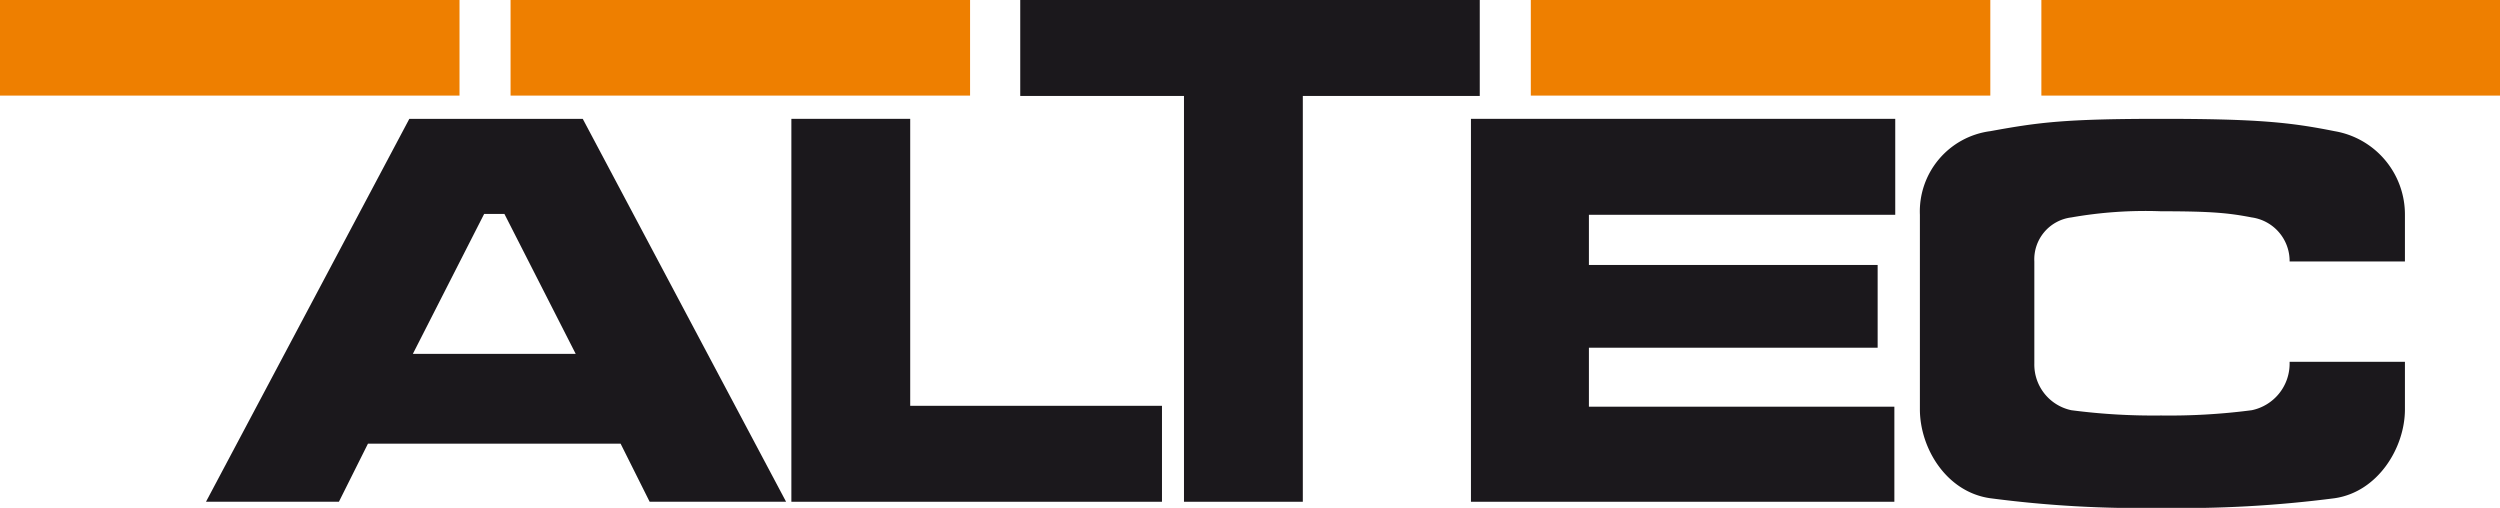 <svg id="Ebene_1" data-name="Ebene 1" xmlns="http://www.w3.org/2000/svg" xmlns:xlink="http://www.w3.org/1999/xlink" width="284" height="57.7" viewBox="0 0 284 57.7"><defs><clipPath id="clip-path"><rect width="284" height="57.69" style="fill:none"/></clipPath></defs><title>170619-altec-logo</title><rect x="173.9" width="52.2" height="10.86" style="fill:#ee7f00"/><rect x="231.9" width="52.1" height="10.86" style="fill:#ee7f00"/><rect width="52.2" height="10.86" style="fill:#ee7f00"/><rect x="58" width="52.2" height="10.86" style="fill:#ee7f00"/><polygon points="89.9 13.5 89.9 57 132 57 132 46.1 103.4 46.1 103.4 13.5 89.9 13.5" style="fill:#1b181c"/><polygon points="115.9 0 115.9 10.9 134.5 10.9 134.5 57 148 57 148 10.9 168.1 10.9 168.1 0 115.9 0" style="fill:#1b181c"/><polygon points="167.1 57 215.2 57 215.2 46.2 180.5 46.2 180.5 39.5 213.3 39.5 213.3 30.1 180.5 30.1 180.5 24.4 215.3 24.4 215.3 13.5 167.1 13.5 167.1 57" style="fill:#1b181c"/><path d="M55,24.3h2.3l8.1,15.9H46.9ZM46.5,13.5,23.4,57H38.5l3.3-6.6H70.5L73.8,57H89.3L66.2,13.5Z" style="fill:#1b181c"/><g style="clip-path:url(#clip-path)"><path d="M260.1,41.1v.2a5.4,5.4,0,0,1-4.3,5.3,72.2,72.2,0,0,1-10.3.6,71.6,71.6,0,0,1-10.2-.6,5.3,5.3,0,0,1-4.2-5.3V29.7a4.8,4.8,0,0,1,4.2-5,48.5,48.5,0,0,1,10.2-.7c5.8,0,7.7.2,10.3.7a5,5,0,0,1,4.3,5h13.1V24.4a9.6,9.6,0,0,0-8-9.5c-5-1-8.7-1.4-19.7-1.4s-13.9.4-19.4,1.4a9.2,9.2,0,0,0-8,9.5V46.5c0,4.4,3,9.4,8,10.1a131.1,131.1,0,0,0,19.4,1.1,135.5,135.5,0,0,0,19.7-1.1c4.9-.7,8-5.7,8-10.1V41.1H260.1" style="fill:#1b181c"/></g></svg>